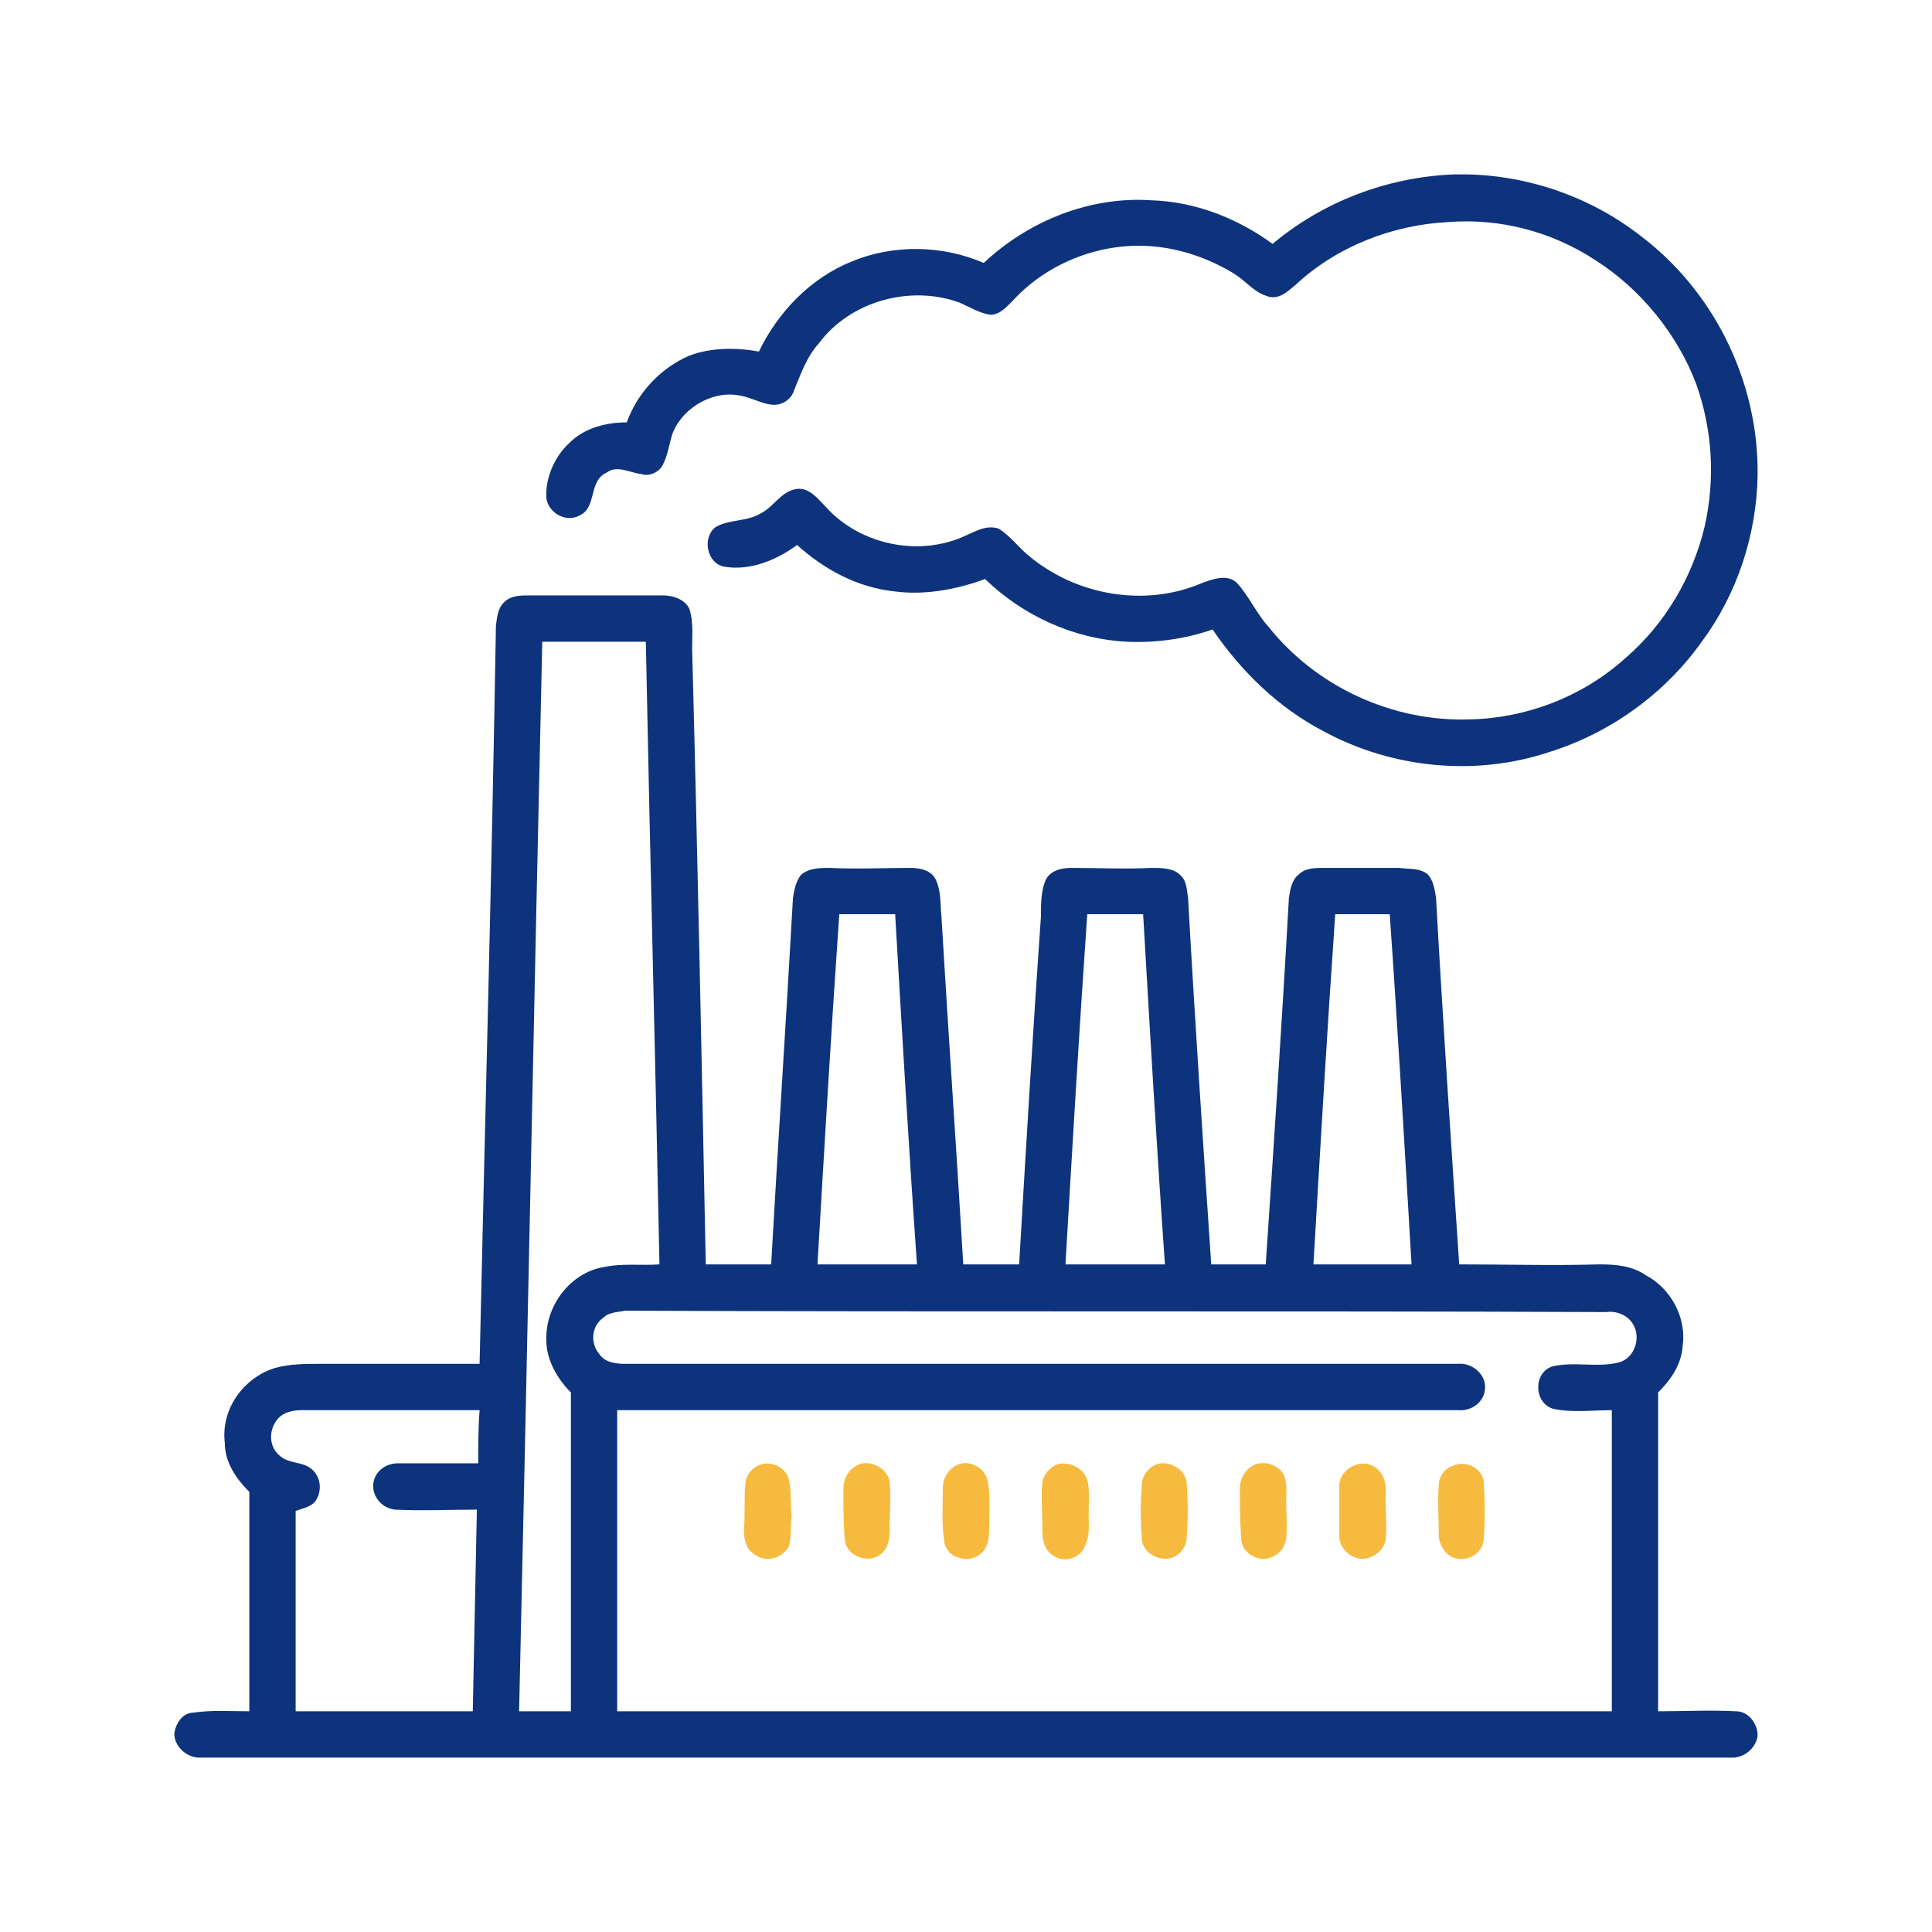 <?xml version="1.0" encoding="UTF-8"?>
<!DOCTYPE svg PUBLIC "-//W3C//DTD SVG 1.1//EN" "http://www.w3.org/Graphics/SVG/1.1/DTD/svg11.dtd">
<!-- Creator: CorelDRAW 2018 (64 bitů) -->
<svg xmlns="http://www.w3.org/2000/svg" xml:space="preserve" width="100px" height="100px" version="1.1" shape-rendering="geometricPrecision" text-rendering="geometricPrecision" image-rendering="optimizeQuality" fill-rule="evenodd" clip-rule="evenodd"
viewBox="0 0 14.18 14.18"
 xmlns:xlink="http://www.w3.org/1999/xlink">
 <g id="Vrstva_x0020_1">
  <g id="_2571081478672">
   <rect fill="none" width="14.18" height="14.18"/>
   <path fill="#0E337D" fill-rule="nonzero" d="M3.7 4.42c0.05,-0.05 0.12,-0.05 0.19,-0.05 0.33,0 0.65,0 0.98,0 0.07,0 0.16,0.03 0.19,0.1 0.03,0.09 0.02,0.19 0.02,0.29 0.04,1.51 0.07,3.02 0.1,4.52 0.16,0 0.32,0 0.48,0 0.05,-0.89 0.11,-1.79 0.16,-2.69 0.01,-0.06 0.02,-0.12 0.06,-0.17 0.06,-0.05 0.14,-0.05 0.21,-0.05 0.2,0.01 0.4,0 0.59,0 0.08,0 0.16,0.02 0.19,0.09 0.04,0.09 0.03,0.18 0.04,0.27 0.05,0.85 0.11,1.7 0.16,2.55 0.13,0 0.27,0 0.41,0 0.05,-0.85 0.1,-1.7 0.16,-2.55 0,-0.09 0,-0.18 0.03,-0.26 0.03,-0.08 0.12,-0.1 0.19,-0.1 0.2,0 0.4,0.01 0.59,0 0.07,0 0.16,0 0.21,0.05 0.05,0.04 0.05,0.11 0.06,0.17 0.05,0.9 0.11,1.8 0.17,2.69 0.13,0 0.27,0 0.4,0 0.06,-0.89 0.12,-1.79 0.17,-2.69 0.01,-0.06 0.02,-0.13 0.07,-0.17 0.05,-0.05 0.12,-0.05 0.19,-0.05 0.18,0 0.37,0 0.55,0 0.07,0.01 0.14,0 0.2,0.04 0.05,0.04 0.06,0.12 0.07,0.18 0.05,0.9 0.11,1.8 0.17,2.69 0.34,0 0.69,0.01 1.03,0 0.12,0 0.24,0.01 0.34,0.08 0.19,0.1 0.3,0.32 0.27,0.52 -0.01,0.14 -0.09,0.25 -0.18,0.34 0,0.78 0,1.56 0,2.34 0.19,0 0.38,-0.01 0.57,0 0.09,0 0.15,0.08 0.16,0.16l0 0.02c-0.01,0.08 -0.08,0.15 -0.17,0.16l-11.28 0c-0.09,-0.01 -0.16,-0.08 -0.17,-0.16l0 -0.02c0.01,-0.07 0.06,-0.15 0.14,-0.15 0.13,-0.02 0.27,-0.01 0.41,-0.01 0,-0.54 0,-1.07 0,-1.61 -0.1,-0.1 -0.18,-0.22 -0.18,-0.36 -0.03,-0.25 0.14,-0.48 0.37,-0.55 0.11,-0.03 0.22,-0.03 0.33,-0.03 0.39,0 0.78,0 1.17,0 0.04,-1.8 0.09,-3.61 0.12,-5.42 0.01,-0.06 0.01,-0.12 0.06,-0.17zm6.97 -3.14l0.1 0c0.46,0.01 0.91,0.17 1.27,0.45 0.53,0.4 0.85,1.04 0.86,1.7l0 0.07c-0.01,0.43 -0.15,0.86 -0.41,1.21 -0.27,0.38 -0.67,0.67 -1.12,0.81 -0.54,0.18 -1.15,0.12 -1.65,-0.15 -0.33,-0.17 -0.61,-0.44 -0.82,-0.75 -0.2,0.07 -0.42,0.1 -0.63,0.09 -0.39,-0.02 -0.76,-0.19 -1.04,-0.46 -0.22,0.08 -0.45,0.12 -0.67,0.09 -0.27,-0.03 -0.51,-0.16 -0.71,-0.34 -0.15,0.11 -0.34,0.19 -0.53,0.16 -0.13,-0.02 -0.17,-0.21 -0.07,-0.29 0.1,-0.06 0.23,-0.04 0.33,-0.1 0.1,-0.05 0.15,-0.16 0.26,-0.18 0.1,-0.02 0.17,0.08 0.23,0.14 0.25,0.27 0.68,0.36 1.02,0.2 0.07,-0.03 0.15,-0.08 0.24,-0.05 0.08,0.05 0.14,0.13 0.21,0.19 0.35,0.3 0.86,0.39 1.28,0.21 0.08,-0.03 0.19,-0.07 0.26,0 0.09,0.1 0.14,0.22 0.23,0.32 0.35,0.44 0.91,0.7 1.48,0.68 0.42,-0.01 0.83,-0.17 1.14,-0.45 0.29,-0.25 0.49,-0.59 0.58,-0.96 0.08,-0.35 0.06,-0.71 -0.06,-1.05 -0.14,-0.37 -0.41,-0.7 -0.74,-0.91 -0.32,-0.21 -0.7,-0.31 -1.08,-0.28 -0.41,0.02 -0.82,0.18 -1.12,0.46 -0.06,0.05 -0.13,0.12 -0.22,0.08 -0.09,-0.03 -0.15,-0.11 -0.23,-0.16 -0.18,-0.11 -0.38,-0.18 -0.58,-0.2 -0.38,-0.04 -0.78,0.11 -1.04,0.39 -0.05,0.05 -0.1,0.11 -0.17,0.11 -0.08,-0.01 -0.16,-0.06 -0.23,-0.09 -0.36,-0.13 -0.8,-0.01 -1.03,0.3 -0.09,0.1 -0.13,0.22 -0.18,0.34 -0.02,0.07 -0.09,0.12 -0.17,0.11 -0.08,-0.01 -0.16,-0.06 -0.25,-0.07 -0.2,-0.03 -0.42,0.11 -0.48,0.3 -0.02,0.07 -0.03,0.14 -0.06,0.2 -0.02,0.06 -0.1,0.1 -0.16,0.08 -0.09,-0.01 -0.18,-0.07 -0.26,-0.01 -0.13,0.06 -0.07,0.25 -0.19,0.31 -0.1,0.06 -0.23,-0.01 -0.25,-0.12 -0.01,-0.15 0.06,-0.31 0.17,-0.41 0.11,-0.11 0.27,-0.15 0.42,-0.15 0.08,-0.22 0.25,-0.4 0.46,-0.49 0.16,-0.06 0.34,-0.06 0.51,-0.03 0.14,-0.29 0.38,-0.54 0.68,-0.66 0.31,-0.13 0.67,-0.12 0.97,0.01 0.33,-0.31 0.78,-0.49 1.23,-0.46 0.32,0.01 0.63,0.13 0.89,0.32 0.37,-0.31 0.84,-0.49 1.33,-0.51zm-6.69 3.43l0 0c-0.06,2.62 -0.11,5.23 -0.17,7.85 0.13,0 0.25,0 0.38,0 0,-0.78 0,-1.56 0,-2.34 -0.1,-0.1 -0.18,-0.24 -0.18,-0.38 -0.01,-0.26 0.18,-0.5 0.42,-0.54 0.14,-0.03 0.28,-0.01 0.41,-0.02 -0.03,-1.52 -0.07,-3.04 -0.1,-4.57 -0.25,0 -0.5,0 -0.76,0zm2.18 2l0 0c-0.06,0.86 -0.11,1.72 -0.16,2.57 0.24,0 0.48,0 0.73,0 -0.06,-0.85 -0.11,-1.71 -0.16,-2.57 -0.14,0 -0.28,0 -0.41,0zm1.82 0l0 0c-0.06,0.86 -0.11,1.72 -0.16,2.57 0.24,0 0.48,0 0.73,0 -0.06,-0.85 -0.11,-1.71 -0.16,-2.57 -0.14,0 -0.28,0 -0.41,0zm1.82 0l0 0c-0.06,0.86 -0.11,1.72 -0.16,2.57 0.24,0 0.48,0 0.72,0 -0.05,-0.85 -0.1,-1.71 -0.16,-2.57 -0.13,0 -0.27,0 -0.4,0zm-5.37 2.96l0 0c-0.09,0.06 -0.1,0.19 -0.03,0.27 0.04,0.06 0.12,0.07 0.19,0.07 2.04,0 4.07,0 6.11,0 0.1,-0.01 0.2,0.07 0.2,0.17 0,0.11 -0.1,0.18 -0.2,0.17 -2.06,0 -4.11,0 -6.17,0 0,0.74 0,1.47 0,2.21 2.43,0 4.87,0 7.3,0 0,-0.74 0,-1.47 0,-2.21 -0.14,0 -0.29,0.02 -0.43,-0.01 -0.14,-0.04 -0.15,-0.26 -0.01,-0.31 0.16,-0.04 0.33,0.01 0.49,-0.03 0.12,-0.03 0.17,-0.19 0.1,-0.29 -0.04,-0.06 -0.12,-0.09 -0.19,-0.08 -2.4,-0.01 -4.8,0 -7.2,-0.01 -0.05,0.01 -0.12,0.01 -0.16,0.05zm-2.41 0.77l0 0c-0.05,0.08 -0.04,0.19 0.04,0.25 0.06,0.05 0.15,0.04 0.21,0.08 0.08,0.05 0.1,0.16 0.05,0.24 -0.03,0.05 -0.1,0.06 -0.15,0.08 0,0.49 0,0.98 0,1.47 0.43,0 0.86,0 1.3,0 0.01,-0.49 0.02,-0.99 0.03,-1.48 -0.2,0 -0.4,0.01 -0.6,0 -0.1,-0.01 -0.17,-0.1 -0.16,-0.19 0.01,-0.09 0.09,-0.15 0.18,-0.15 0.19,0 0.39,0 0.59,0 0,-0.13 0,-0.26 0.01,-0.39 -0.44,0 -0.87,0 -1.31,0 -0.07,0 -0.15,0.02 -0.19,0.09z"/>
   <path fill="#F6BB3E" fill-rule="nonzero" d="M10.66 10.76c0.1,-0.05 0.23,0.02 0.23,0.13 0.01,0.14 0.01,0.27 0,0.41 -0.01,0.11 -0.13,0.17 -0.23,0.13 -0.06,-0.03 -0.1,-0.1 -0.1,-0.16 0,-0.13 -0.01,-0.25 0,-0.37 0,-0.06 0.04,-0.12 0.1,-0.14zm-0.73 0c0.08,-0.04 0.17,-0.01 0.21,0.06 0.04,0.06 0.03,0.13 0.03,0.2 0,0.09 0.01,0.18 0,0.28 -0.01,0.07 -0.08,0.13 -0.15,0.14 -0.09,0.01 -0.18,-0.06 -0.19,-0.15 0,-0.13 0,-0.26 0,-0.39 0,-0.06 0.05,-0.12 0.1,-0.14zm-0.72 -0.01c0.07,-0.03 0.17,0 0.21,0.07 0.03,0.06 0.02,0.13 0.02,0.2 0,0.09 0.01,0.18 0,0.27 -0.01,0.08 -0.07,0.14 -0.15,0.15 -0.09,0.01 -0.18,-0.06 -0.18,-0.15 -0.01,-0.12 -0.01,-0.24 -0.01,-0.36 0,-0.08 0.04,-0.15 0.11,-0.18zm-0.73 0c0.1,-0.04 0.23,0.04 0.23,0.14 0.01,0.13 0.01,0.26 0,0.39 0,0.08 -0.06,0.15 -0.14,0.16 -0.09,0.01 -0.19,-0.06 -0.19,-0.15 -0.01,-0.13 -0.01,-0.26 0,-0.39 0,-0.06 0.04,-0.12 0.1,-0.15zm-0.73 0c0.09,-0.03 0.2,0.02 0.23,0.11 0.02,0.08 0.01,0.16 0.01,0.25 0,0.07 0.01,0.15 -0.02,0.22 -0.03,0.11 -0.17,0.15 -0.25,0.08 -0.07,-0.05 -0.07,-0.14 -0.07,-0.21 0,-0.11 -0.01,-0.21 0,-0.32 0.01,-0.06 0.05,-0.1 0.1,-0.13zm-0.72 0c0.09,-0.04 0.21,0.03 0.22,0.13 0.02,0.1 0.01,0.21 0.01,0.32 0,0.07 0,0.16 -0.07,0.21 -0.09,0.07 -0.25,0.02 -0.26,-0.1 -0.02,-0.13 -0.01,-0.26 -0.01,-0.39 0,-0.07 0.04,-0.14 0.11,-0.17zm-0.73 0c0.09,-0.04 0.22,0.03 0.23,0.13 0.01,0.11 0,0.21 0,0.32 0,0.07 0,0.16 -0.07,0.21 -0.09,0.07 -0.25,0.01 -0.26,-0.11 -0.01,-0.12 -0.01,-0.25 -0.01,-0.37 0,-0.08 0.04,-0.15 0.11,-0.18zm-0.72 0c0.08,-0.03 0.19,0.02 0.21,0.11 0.02,0.09 0.01,0.18 0.02,0.27 -0.01,0.07 0,0.15 -0.02,0.22 -0.05,0.09 -0.17,0.12 -0.25,0.06 -0.07,-0.04 -0.08,-0.12 -0.08,-0.19 0.01,-0.11 0,-0.22 0.01,-0.32 0,-0.07 0.05,-0.13 0.11,-0.15z"/>
  </g>
 </g>
</svg>
